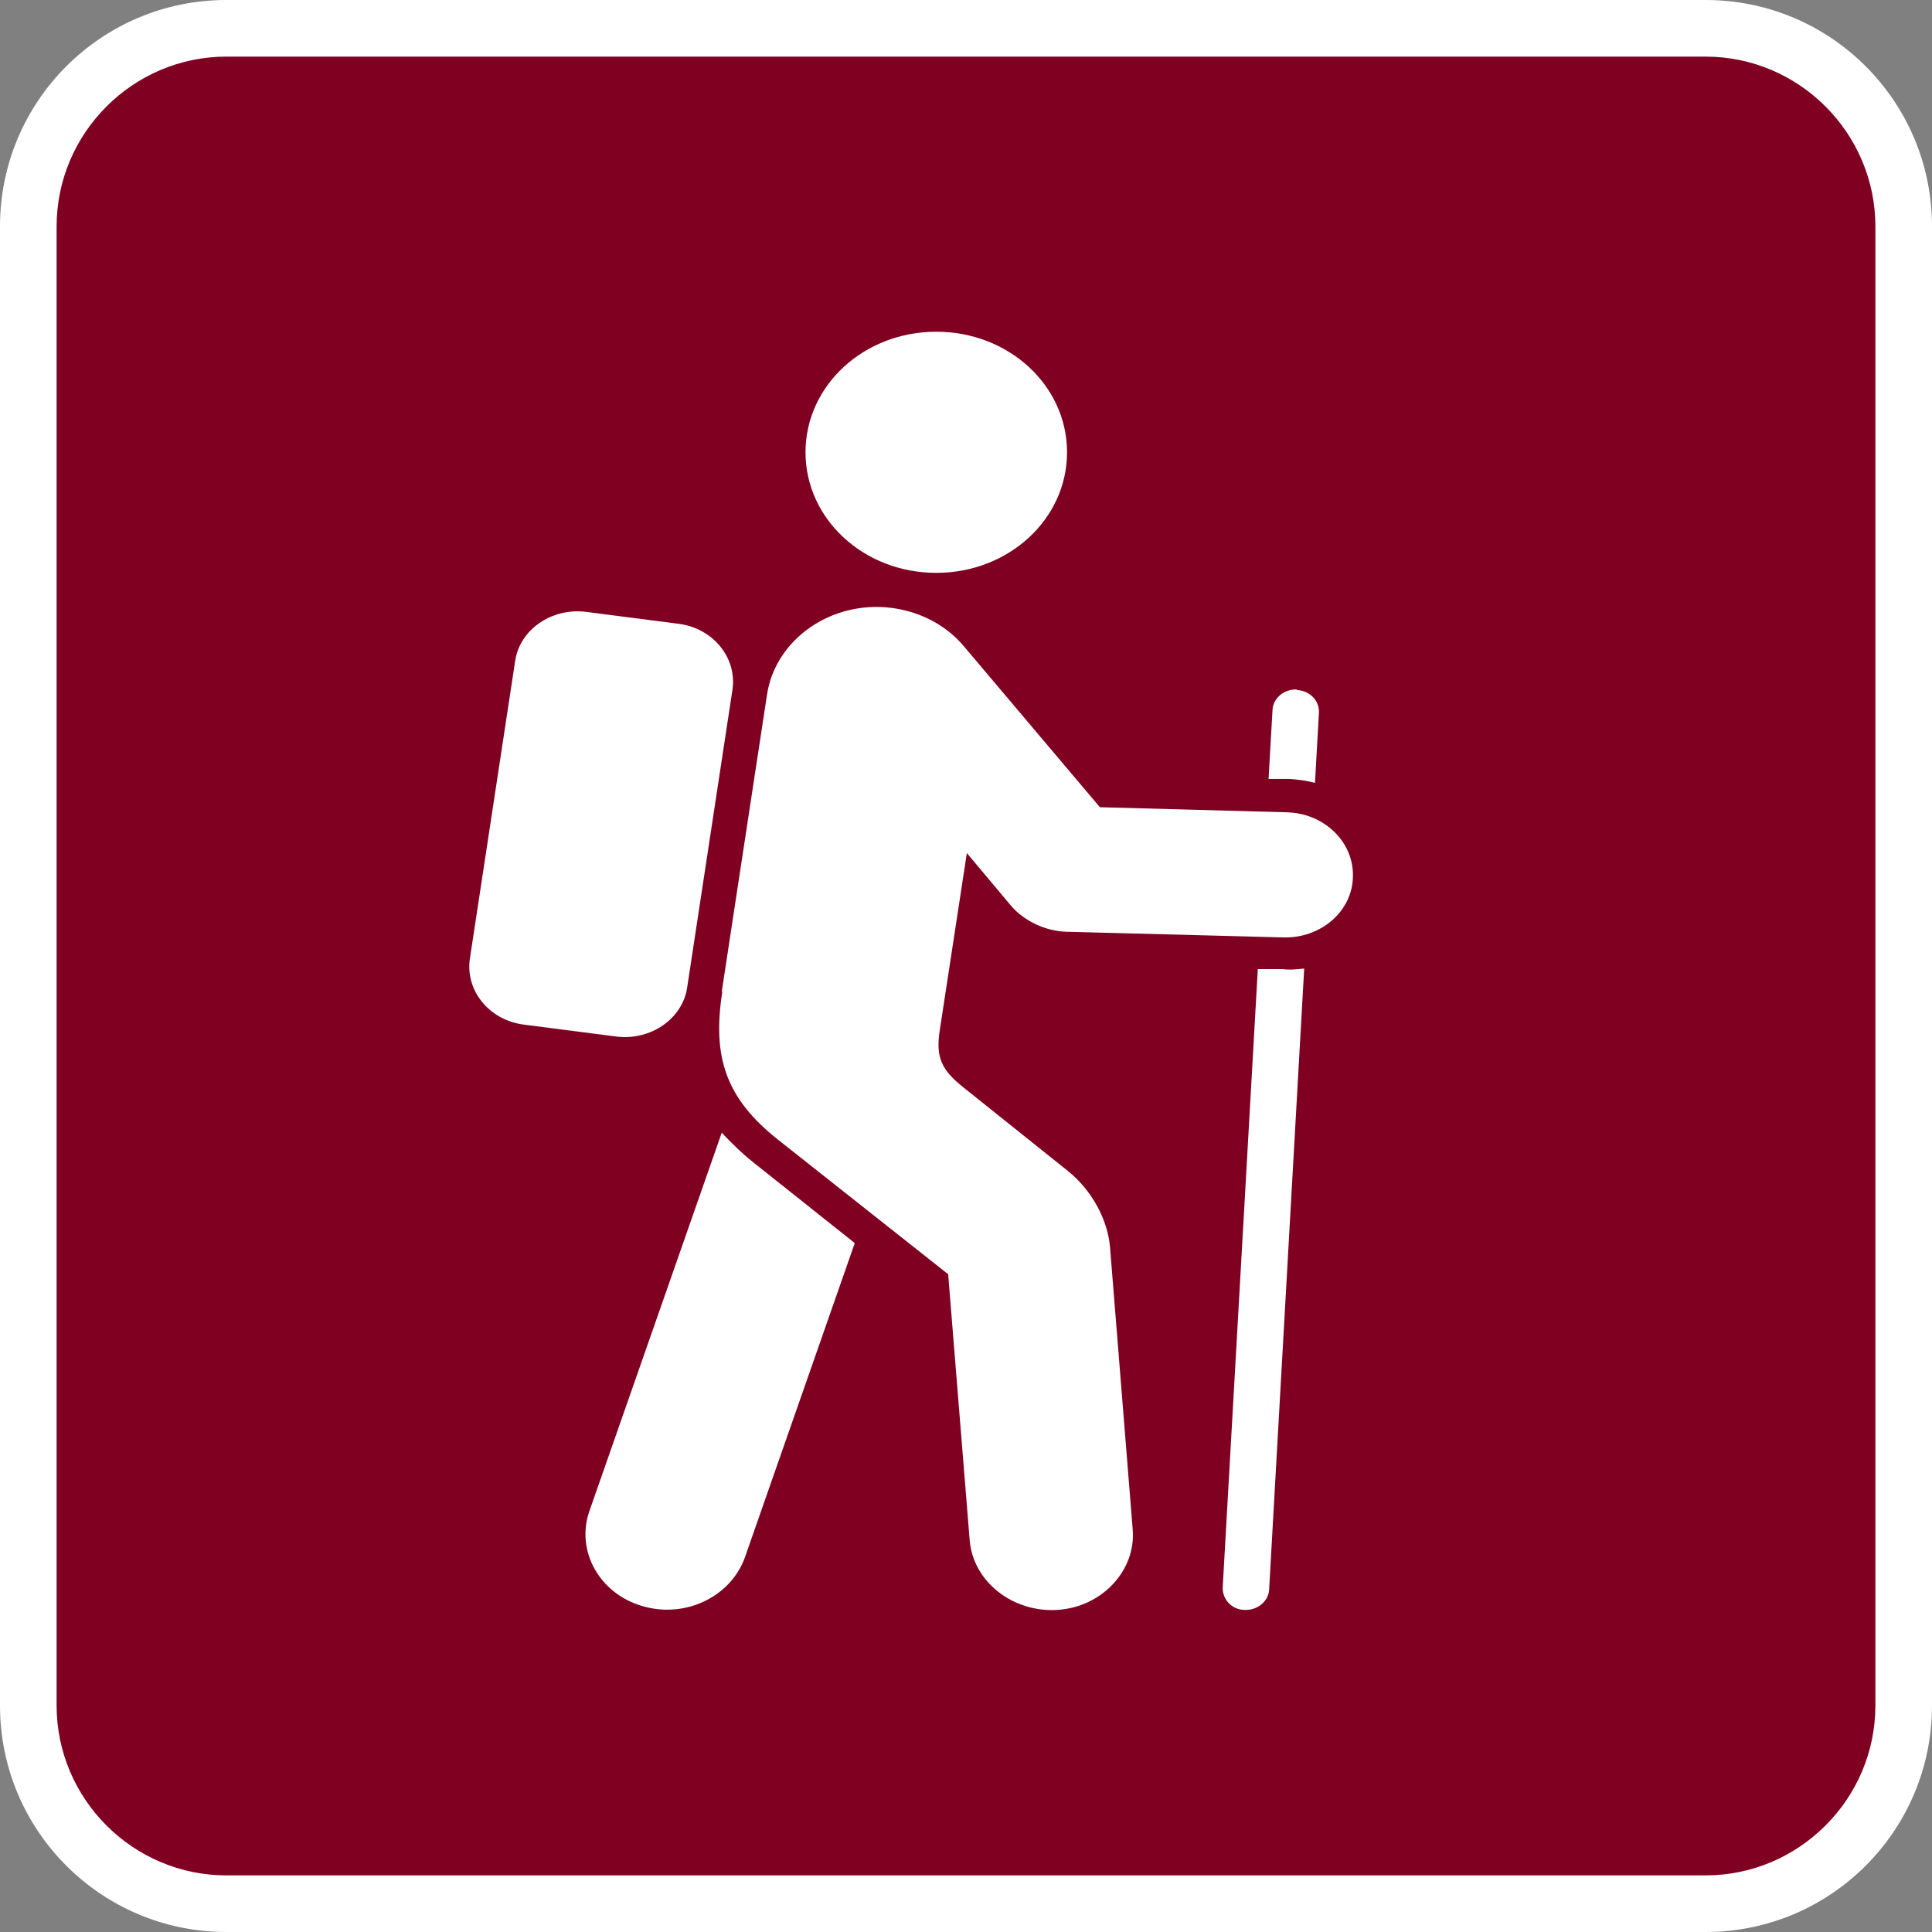 <?xml version="1.0" encoding="UTF-8"?> <svg xmlns="http://www.w3.org/2000/svg" id="Layer_1" data-name="Layer 1" viewBox="0 0 34.13 34.13"><rect x="0" y="0" width="34.13" height="34.13" fill="#808080" stroke="none"/><defs><style> .cls-1, .cls-2 { fill: #fff; } .cls-3 { fill: #7f0021; } .cls-2 { fill-rule: evenodd; } </style></defs><path class="cls-3" d="M30.13,33.63H4c-1.93,0-3.5-1.57-3.5-3.5V4C.5,2.07,2.07,.5,4,.5H30.13c1.93,0,3.5,1.57,3.5,3.5V30.13c0,1.93-1.57,3.5-3.5,3.5Z"></path><path class="cls-1" d="M4,1c-1.65,0-3,1.35-3,3V30.13c0,1.65,1.35,3,3,3H30.13c1.65,0,3-1.35,3-3V4c0-1.65-1.35-3-3-3H4m0-1H30.13c2.21,0,4,1.79,4,4V30.13c0,2.21-1.79,4-4,4H4c-2.21,0-4-1.79-4-4V4C0,1.79,1.79,0,4,0Z"></path><g><path class="cls-2" d="M22.91,12.19c.23,.01,.4,.19,.39,.4l-.07,1.24c-.15-.04-.3-.06-.46-.07h-.36l.07-1.22c.01-.21,.21-.37,.43-.36h0Z"></path><path class="cls-2" d="M10.36,10.81l1.63,.21c.61,.08,1.03,.6,.95,1.16l-.8,5.26c-.08,.56-.65,.95-1.26,.87l-1.63-.21c-.61-.08-1.03-.6-.95-1.16l.8-5.26c.08-.56,.65-.95,1.26-.87h0Z"></path><path class="cls-2" d="M16.54,5.86c1.28,0,2.31,.95,2.31,2.13s-1.03,2.13-2.31,2.13-2.31-.95-2.31-2.13,1.03-2.13,2.31-2.13h0Z"></path><path class="cls-2" d="M12.76,17.52c-.18,1.15,.06,1.88,.98,2.61l3.01,2.38,.38,4.7c.06,.73,.76,1.28,1.55,1.23,.79-.05,1.39-.7,1.33-1.42l-.4-4.98c-.04-.5-.33-1.02-.74-1.35l-1.85-1.48c-.39-.31-.49-.53-.42-1l.48-3.14,.78,.93c.23,.27,.61,.45,.98,.46l3.83,.1c.66,.02,1.22-.46,1.23-1.07,.02-.61-.5-1.12-1.16-1.14l-3.31-.09-2.4-2.84c-.3-.36-.75-.61-1.27-.68-1.07-.14-2.06,.55-2.21,1.53l-.8,5.25Z"></path><path class="cls-2" d="M11.34,28.37c.76,.23,1.57-.16,1.82-.86l1.94-5.55-1.76-1.4c-.23-.18-.42-.37-.59-.55l-2.34,6.69c-.24,.7,.18,1.45,.93,1.67h0Z"></path><path class="cls-2" d="M23.04,17.1l-.62,10.98c-.01,.21-.21,.37-.43,.36-.23,0-.4-.19-.39-.4l.62-10.92h.44c.13,.02,.26,0,.38-.01h0Z"></path></g></svg> 